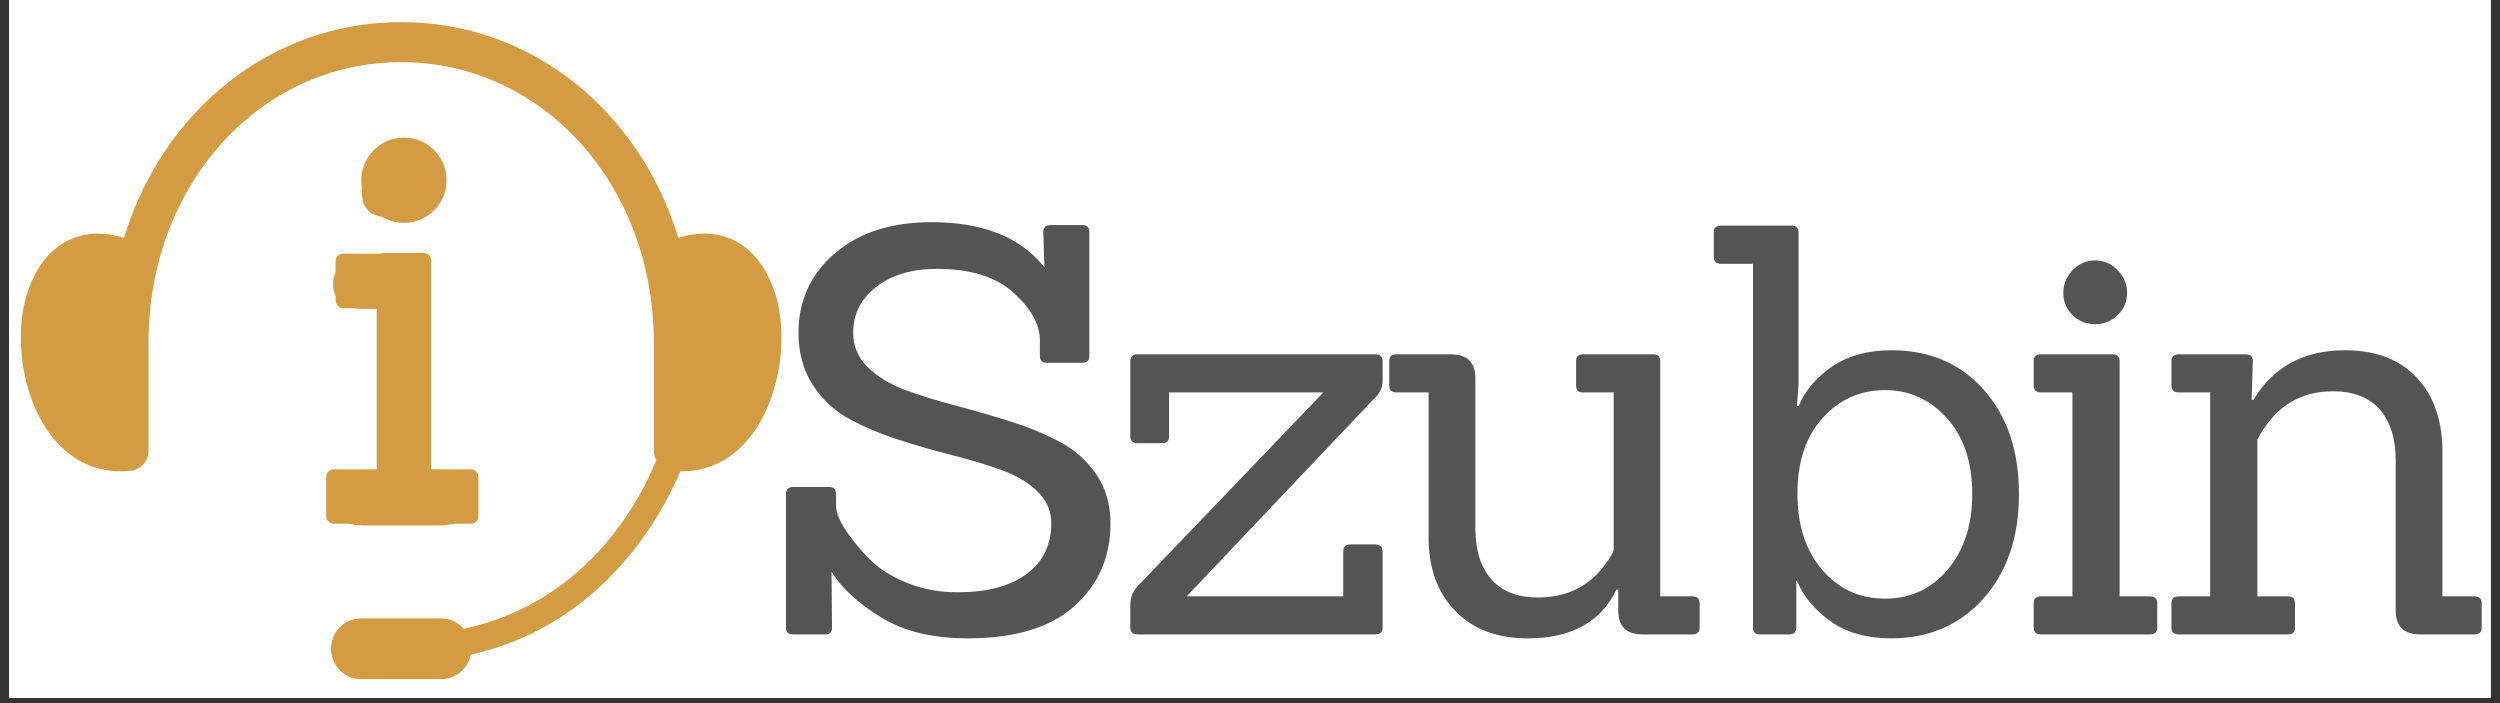<?xml version="1.0" encoding="UTF-8"?> <svg xmlns="http://www.w3.org/2000/svg" xmlns:xlink="http://www.w3.org/1999/xlink" width="320" zoomAndPan="magnify" viewBox="0 0 240 67.5" height="90" preserveAspectRatio="xMidYMid meet" version="1.0"><rect x="0" y="0" width="240" height="67.5" fill="#333333" stroke="none"/><defs><g></g><clipPath id="eb156f44d3"><path d="M 0.883 0 L 239.117 0 L 239.117 67.004 L 0.883 67.004 Z M 0.883 0 " clip-rule="nonzero"></path></clipPath><clipPath id="21bf362e50"><path d="M 1.262 2 L 75.711 2 L 75.711 66 L 1.262 66 Z M 1.262 2 " clip-rule="nonzero"></path></clipPath><clipPath id="f2419a6893"><path d="M 31.32 45.055 L 45.938 45.055 L 45.938 50.281 L 31.32 50.281 Z M 31.32 45.055 " clip-rule="nonzero"></path></clipPath><clipPath id="ea58cb2aa4"><path d="M 32.062 45.055 L 45.188 45.055 C 45.383 45.055 45.574 45.133 45.711 45.273 C 45.852 45.41 45.93 45.602 45.93 45.797 L 45.93 49.535 C 45.93 49.734 45.852 49.922 45.711 50.062 C 45.574 50.203 45.383 50.281 45.188 50.281 L 32.062 50.281 C 31.867 50.281 31.676 50.203 31.535 50.062 C 31.398 49.922 31.32 49.734 31.32 49.535 L 31.32 45.797 C 31.32 45.602 31.398 45.41 31.535 45.273 C 31.676 45.133 31.867 45.055 32.062 45.055 Z M 32.062 45.055 " clip-rule="nonzero"></path></clipPath><clipPath id="adab9d535e"><path d="M 32.215 24.355 L 41.18 24.355 L 41.18 29.582 L 32.215 29.582 Z M 32.215 24.355 " clip-rule="nonzero"></path></clipPath><clipPath id="7ccb494ca6"><path d="M 32.961 24.355 L 40.426 24.355 C 40.621 24.355 40.812 24.434 40.953 24.574 C 41.09 24.715 41.168 24.902 41.168 25.102 L 41.168 28.84 C 41.168 29.035 41.09 29.227 40.953 29.367 C 40.812 29.504 40.621 29.582 40.426 29.582 L 32.961 29.582 C 32.762 29.582 32.574 29.504 32.434 29.367 C 32.293 29.227 32.215 29.035 32.215 28.84 L 32.215 25.102 C 32.215 24.902 32.293 24.715 32.434 24.574 C 32.574 24.434 32.762 24.355 32.961 24.355 Z M 32.961 24.355 " clip-rule="nonzero"></path></clipPath><clipPath id="a2f8a22677"><path d="M 36.164 24.273 L 41.391 24.273 L 41.391 46.184 L 36.164 46.184 Z M 36.164 24.273 " clip-rule="nonzero"></path></clipPath><clipPath id="5c4dbbb2b4"><path d="M 36.164 45.438 L 36.164 25.02 C 36.164 24.824 36.242 24.633 36.383 24.492 C 36.523 24.355 36.711 24.277 36.91 24.277 L 40.648 24.277 C 40.844 24.277 41.035 24.355 41.172 24.492 C 41.312 24.633 41.391 24.824 41.391 25.02 L 41.391 45.438 C 41.391 45.637 41.312 45.828 41.172 45.965 C 41.035 46.105 40.844 46.184 40.648 46.184 L 36.91 46.184 C 36.711 46.184 36.523 46.105 36.383 45.965 C 36.242 45.828 36.164 45.637 36.164 45.438 Z M 36.164 45.438 " clip-rule="nonzero"></path></clipPath><clipPath id="6f3f873c2b"><path d="M 34.684 13.207 L 42.871 13.207 L 42.871 21.395 L 34.684 21.395 Z M 34.684 13.207 " clip-rule="nonzero"></path></clipPath><clipPath id="523b8b3e45"><path d="M 38.777 13.207 C 36.516 13.207 34.684 15.039 34.684 17.301 C 34.684 19.562 36.516 21.395 38.777 21.395 C 41.039 21.395 42.871 19.562 42.871 17.301 C 42.871 15.039 41.039 13.207 38.777 13.207 Z M 38.777 13.207 " clip-rule="nonzero"></path></clipPath></defs><g clip-path="url(#eb156f44d3)"><path fill="#ffffff" d="M 0.883 0 L 239.117 0 L 239.117 67.004 L 0.883 67.004 Z M 0.883 0 " fill-opacity="1" fill-rule="nonzero"></path><path fill="#ffffff" d="M 0.883 0 L 239.117 0 L 239.117 67.004 L 0.883 67.004 Z M 0.883 0 " fill-opacity="1" fill-rule="nonzero"></path></g><g fill="#545454" fill-opacity="1"><g transform="translate(72.827, 60.906)"><g><path d="M 6.391 0 L 3.328 0 C 2.859 0 2.625 -0.219 2.625 -0.656 L 2.625 -13.453 C 2.625 -13.922 2.859 -14.156 3.328 -14.156 L 6.781 -14.156 C 7.219 -14.156 7.438 -13.922 7.438 -13.453 L 7.438 -12.297 C 7.438 -11.609 7.852 -10.688 8.688 -9.531 C 9.531 -8.383 10.367 -7.445 11.203 -6.719 C 12.047 -5.988 13.164 -5.359 14.562 -4.828 C 15.969 -4.305 17.488 -4.047 19.125 -4.047 C 21.938 -4.047 24.133 -4.629 25.719 -5.797 C 27.301 -6.961 28.094 -8.582 28.094 -10.656 C 28.094 -11.863 27.645 -12.895 26.75 -13.75 C 25.863 -14.602 24.707 -15.285 23.281 -15.797 C 21.863 -16.305 20.285 -16.781 18.547 -17.219 C 16.816 -17.656 15.086 -18.156 13.359 -18.719 C 11.629 -19.281 10.051 -19.953 8.625 -20.734 C 7.207 -21.523 6.051 -22.617 5.156 -24.016 C 4.27 -25.422 3.828 -27.07 3.828 -28.969 C 3.828 -32.031 4.984 -34.562 7.297 -36.562 C 9.609 -38.57 12.711 -39.578 16.609 -39.578 C 21.535 -39.578 25.145 -38.133 27.438 -35.25 L 27.328 -38.641 C 27.328 -39.078 27.562 -39.297 28.031 -39.297 L 31.094 -39.297 C 31.531 -39.297 31.75 -39.078 31.75 -38.641 L 31.75 -26.734 C 31.75 -26.297 31.531 -26.078 31.094 -26.078 L 27.656 -26.078 C 27.219 -26.078 27 -26.297 27 -26.734 L 27 -28.25 C 27 -29.75 26.16 -31.266 24.484 -32.797 C 22.805 -34.328 20.348 -35.094 17.109 -35.094 C 14.703 -35.094 12.758 -34.516 11.281 -33.359 C 9.812 -32.211 9.078 -30.75 9.078 -28.969 C 9.078 -27.695 9.531 -26.602 10.438 -25.688 C 11.352 -24.781 12.535 -24.051 13.984 -23.5 C 15.441 -22.957 17.047 -22.457 18.797 -22 C 20.547 -21.539 22.297 -21.035 24.047 -20.484 C 25.797 -19.941 27.398 -19.285 28.859 -18.516 C 30.316 -17.754 31.5 -16.707 32.406 -15.375 C 33.32 -14.051 33.781 -12.477 33.781 -10.656 C 33.781 -7.445 32.629 -4.805 30.328 -2.734 C 28.035 -0.66 24.613 0.375 20.062 0.375 C 16.707 0.375 13.938 -0.297 11.75 -1.641 C 9.562 -2.984 7.977 -4.441 7 -6.016 L 7.047 -0.656 C 7.047 -0.219 6.828 0 6.391 0 Z M 6.391 0 "></path></g></g></g><g fill="#545454" fill-opacity="1"><g transform="translate(106.434, 60.906)"><g><path d="M 25.578 0 L 2.781 0 C 2.312 0 2.078 -0.219 2.078 -0.656 L 2.078 -2.891 C 2.078 -3.586 2.348 -4.207 2.891 -4.75 L 20.609 -23.234 L 5.797 -23.234 L 5.797 -19.016 C 5.797 -18.578 5.578 -18.359 5.141 -18.359 L 2.781 -18.359 C 2.312 -18.359 2.078 -18.578 2.078 -19.016 L 2.078 -26.234 C 2.078 -26.672 2.312 -26.891 2.781 -26.891 L 25.578 -26.891 C 26.055 -26.891 26.297 -26.672 26.297 -26.234 L 26.297 -24.328 C 26.297 -23.672 26.004 -23.086 25.422 -22.578 L 7.484 -3.656 L 22.516 -3.656 L 22.516 -7.984 C 22.516 -8.422 22.754 -8.641 23.234 -8.641 L 25.578 -8.641 C 26.055 -8.641 26.297 -8.422 26.297 -7.984 L 26.297 -0.656 C 26.297 -0.219 26.055 0 25.578 0 Z M 25.578 0 "></path></g></g></g><g fill="#545454" fill-opacity="1"><g transform="translate(132.008, 60.906)"><g><path d="M 30.438 0 L 25.688 0 C 24.125 0 23.344 -0.766 23.344 -2.297 L 23.344 -4.312 L 23.172 -4.312 C 21.68 -1.188 18.836 0.375 14.641 0.375 C 11.734 0.375 9.43 -0.488 7.734 -2.219 C 6.035 -3.945 5.172 -6.25 5.141 -9.125 L 5.141 -23.234 L 2.016 -23.234 C 1.578 -23.234 1.359 -23.453 1.359 -23.891 L 1.359 -26.234 C 1.359 -26.672 1.578 -26.891 2.016 -26.891 L 7.266 -26.891 C 8.836 -26.891 9.625 -26.125 9.625 -24.594 L 9.625 -10.219 C 9.625 -8.102 10.133 -6.461 11.156 -5.297 C 12.176 -4.129 13.664 -3.547 15.625 -3.547 C 18.289 -3.547 20.391 -4.531 21.922 -6.5 C 22.578 -7.344 22.906 -7.91 22.906 -8.203 L 22.906 -23.234 L 19.953 -23.234 C 19.516 -23.234 19.297 -23.453 19.297 -23.891 L 19.297 -26.234 C 19.297 -26.672 19.516 -26.891 19.953 -26.891 L 26.734 -26.891 C 27.16 -26.891 27.375 -26.672 27.375 -26.234 L 27.375 -3.656 L 30.438 -3.656 C 30.914 -3.656 31.156 -3.438 31.156 -3 L 31.156 -0.656 C 31.156 -0.219 30.914 0 30.438 0 Z M 30.438 0 "></path></g></g></g><g fill="#545454" fill-opacity="1"><g transform="translate(162.445, 60.906)"><g><path d="M 9.297 0 L 6.5 0 C 6.062 0 5.844 -0.219 5.844 -0.656 L 5.844 -35.578 L 2.781 -35.578 C 2.312 -35.578 2.078 -35.797 2.078 -36.234 L 2.078 -38.594 C 2.078 -39.031 2.312 -39.25 2.781 -39.25 L 9.516 -39.25 C 9.984 -39.25 10.219 -39.031 10.219 -38.594 L 10.219 -24.047 L 10.062 -21.922 L 10.219 -21.922 C 10.844 -23.41 11.914 -24.676 13.438 -25.719 C 14.969 -26.758 16.863 -27.281 19.125 -27.281 C 22.812 -27.281 25.773 -26.008 28.016 -23.469 C 30.254 -20.938 31.375 -17.602 31.375 -13.469 C 31.375 -9.332 30.234 -5.988 27.953 -3.438 C 25.68 -0.895 22.723 0.375 19.078 0.375 C 16.773 0.375 14.859 -0.16 13.328 -1.234 C 11.805 -2.305 10.719 -3.609 10.062 -5.141 L 10 -5.141 L 10 -0.656 C 10 -0.219 9.766 0 9.297 0 Z M 10.109 -13.531 C 10.109 -10.488 10.898 -8.047 12.484 -6.203 C 14.066 -4.359 16.078 -3.438 18.516 -3.438 C 20.961 -3.438 22.969 -4.363 24.531 -6.219 C 26.102 -8.082 26.891 -10.516 26.891 -13.516 C 26.891 -16.523 26.086 -18.93 24.484 -20.734 C 22.879 -22.547 20.883 -23.453 18.5 -23.453 C 16.113 -23.453 14.117 -22.555 12.516 -20.766 C 10.91 -18.984 10.109 -16.57 10.109 -13.531 Z M 10.109 -13.531 "></path></g></g></g><g fill="#545454" fill-opacity="1"><g transform="translate(193.156, 60.906)"><g><path d="M 13.234 0 L 2.781 0 C 2.312 0 2.078 -0.219 2.078 -0.656 L 2.078 -3 C 2.078 -3.438 2.312 -3.656 2.781 -3.656 L 5.797 -3.656 L 5.797 -23.234 L 2.781 -23.234 C 2.312 -23.234 2.078 -23.453 2.078 -23.891 L 2.078 -26.234 C 2.078 -26.672 2.312 -26.891 2.781 -26.891 L 9.672 -26.891 C 10.109 -26.891 10.328 -26.672 10.328 -26.234 L 10.328 -3.656 L 13.234 -3.656 C 13.703 -3.656 13.938 -3.438 13.938 -3 L 13.938 -0.656 C 13.938 -0.219 13.703 0 13.234 0 Z M 10.141 -34.969 C 10.742 -34.352 11.047 -33.625 11.047 -32.781 C 11.047 -31.945 10.742 -31.238 10.141 -30.656 C 9.535 -30.07 8.812 -29.781 7.969 -29.781 C 7.133 -29.781 6.414 -30.07 5.812 -30.656 C 5.219 -31.238 4.922 -31.945 4.922 -32.781 C 4.922 -33.625 5.219 -34.352 5.812 -34.969 C 6.414 -35.594 7.133 -35.906 7.969 -35.906 C 8.812 -35.906 9.535 -35.594 10.141 -34.969 Z M 10.141 -34.969 "></path></g></g></g><g fill="#545454" fill-opacity="1"><g transform="translate(206.38, 60.906)"><g><path d="M 31.156 0 L 25.969 0 C 24.395 0 23.609 -0.766 23.609 -2.297 L 23.609 -16.672 C 23.609 -18.785 23.098 -20.426 22.078 -21.594 C 21.055 -22.758 19.562 -23.344 17.594 -23.344 C 14.789 -23.344 12.609 -22.191 11.047 -19.891 C 10.859 -19.672 10.617 -19.27 10.328 -18.688 L 10.328 -3.656 L 13.234 -3.656 C 13.703 -3.656 13.938 -3.438 13.938 -3 L 13.938 -0.656 C 13.938 -0.219 13.703 0 13.234 0 L 2.781 0 C 2.312 0 2.078 -0.219 2.078 -0.656 L 2.078 -3 C 2.078 -3.438 2.312 -3.656 2.781 -3.656 L 5.797 -3.656 L 5.797 -23.234 L 2.781 -23.234 C 2.312 -23.234 2.078 -23.453 2.078 -23.891 L 2.078 -26.234 C 2.078 -26.672 2.312 -26.891 2.781 -26.891 L 9.188 -26.891 C 9.656 -26.891 9.891 -26.672 9.891 -26.234 L 9.781 -22.516 L 9.953 -22.516 C 11.848 -25.691 14.781 -27.281 18.75 -27.281 C 21.664 -27.281 23.941 -26.422 25.578 -24.703 C 27.211 -22.992 28.051 -20.68 28.094 -17.766 L 28.094 -3.656 L 31.156 -3.656 C 31.625 -3.656 31.859 -3.438 31.859 -3 L 31.859 -0.656 C 31.859 -0.219 31.625 0 31.156 0 Z M 31.156 0 "></path></g></g></g><path fill="#d39c43" d="M 34.746 17.172 C 34.746 15.773 35.617 14.898 37.023 14.898 L 38.664 14.898 C 40.062 14.898 40.938 15.77 40.938 17.172 L 40.938 18.547 C 40.938 19.973 40.086 20.82 38.664 20.82 L 37.023 20.82 C 35.617 20.82 34.746 19.949 34.746 18.547 Z M 34.746 17.172 " fill-opacity="1" fill-rule="nonzero"></path><path fill="#d39c43" d="M 42.152 50.445 L 34.875 50.445 C 32.262 50.445 31.977 48.793 31.977 48.086 C 31.977 47.375 32.258 45.723 34.875 45.723 L 36.211 45.723 L 36.211 29.652 L 34.875 29.652 C 32.262 29.652 31.977 28.004 31.977 27.293 C 31.977 26.582 32.258 24.926 34.875 24.926 L 37.891 24.926 C 39.773 24.926 40.938 25.418 40.938 27.859 L 40.938 45.719 L 42.152 45.719 C 44.77 45.719 45.047 47.375 45.047 48.082 C 45.047 48.797 44.77 50.445 42.152 50.445 Z M 42.152 50.445 " fill-opacity="1" fill-rule="nonzero"></path><g clip-path="url(#21bf362e50)"><path fill="#d39c43" d="M 74.109 27.328 C 73.156 24.984 71.695 23.461 69.766 22.785 C 67.98 22.164 66.27 22.465 65.121 22.84 C 61.41 10.668 51.043 2.125 38.512 2.125 C 25.98 2.125 15.617 10.668 11.902 22.836 C 10.754 22.465 9.043 22.164 7.254 22.785 C 5.328 23.457 3.863 24.984 2.91 27.328 C 1.145 31.656 2.008 37.996 4.871 41.762 C 6.598 44.035 8.941 45.246 11.551 45.246 C 11.887 45.246 12.223 45.227 12.566 45.188 C 13.531 45.074 14.258 44.258 14.258 43.281 L 14.258 32.848 C 14.258 17.773 24.914 5.965 38.512 5.965 C 52.113 5.965 62.766 17.773 62.766 32.848 L 62.766 43.281 C 62.766 43.605 62.863 43.895 63.008 44.16 C 61.582 47.734 56.57 57.766 44.52 60.371 C 43.988 59.762 43.211 59.367 42.34 59.367 L 34.684 59.367 C 33.078 59.367 31.773 60.668 31.773 62.281 C 31.773 63.891 33.078 65.199 34.684 65.199 L 42.34 65.199 C 43.754 65.199 44.934 64.184 45.195 62.844 C 57.984 59.988 63.602 49.305 65.309 45.238 C 65.359 45.242 65.418 45.25 65.473 45.25 C 68.078 45.25 70.426 44.035 72.148 41.766 C 75.012 37.996 75.875 31.656 74.109 27.328 Z M 74.109 27.328 " fill-opacity="1" fill-rule="nonzero"></path></g><g clip-path="url(#f2419a6893)"><g clip-path="url(#ea58cb2aa4)"><path fill="#d39c43" d="M 31.32 45.055 L 45.938 45.055 L 45.938 50.281 L 31.32 50.281 Z M 31.32 45.055 " fill-opacity="1" fill-rule="nonzero"></path></g></g><g clip-path="url(#adab9d535e)"><g clip-path="url(#7ccb494ca6)"><path fill="#d39c43" d="M 32.215 24.355 L 41.18 24.355 L 41.18 29.582 L 32.215 29.582 Z M 32.215 24.355 " fill-opacity="1" fill-rule="nonzero"></path></g></g><g clip-path="url(#a2f8a22677)"><g clip-path="url(#5c4dbbb2b4)"><path fill="#d39c43" d="M 36.164 46.184 L 36.164 24.273 L 41.391 24.273 L 41.391 46.184 Z M 36.164 46.184 " fill-opacity="1" fill-rule="nonzero"></path></g></g><g clip-path="url(#6f3f873c2b)"><g clip-path="url(#523b8b3e45)"><path fill="#d39c43" d="M 34.684 13.207 L 42.871 13.207 L 42.871 21.395 L 34.684 21.395 Z M 34.684 13.207 " fill-opacity="1" fill-rule="nonzero"></path></g></g></svg> 